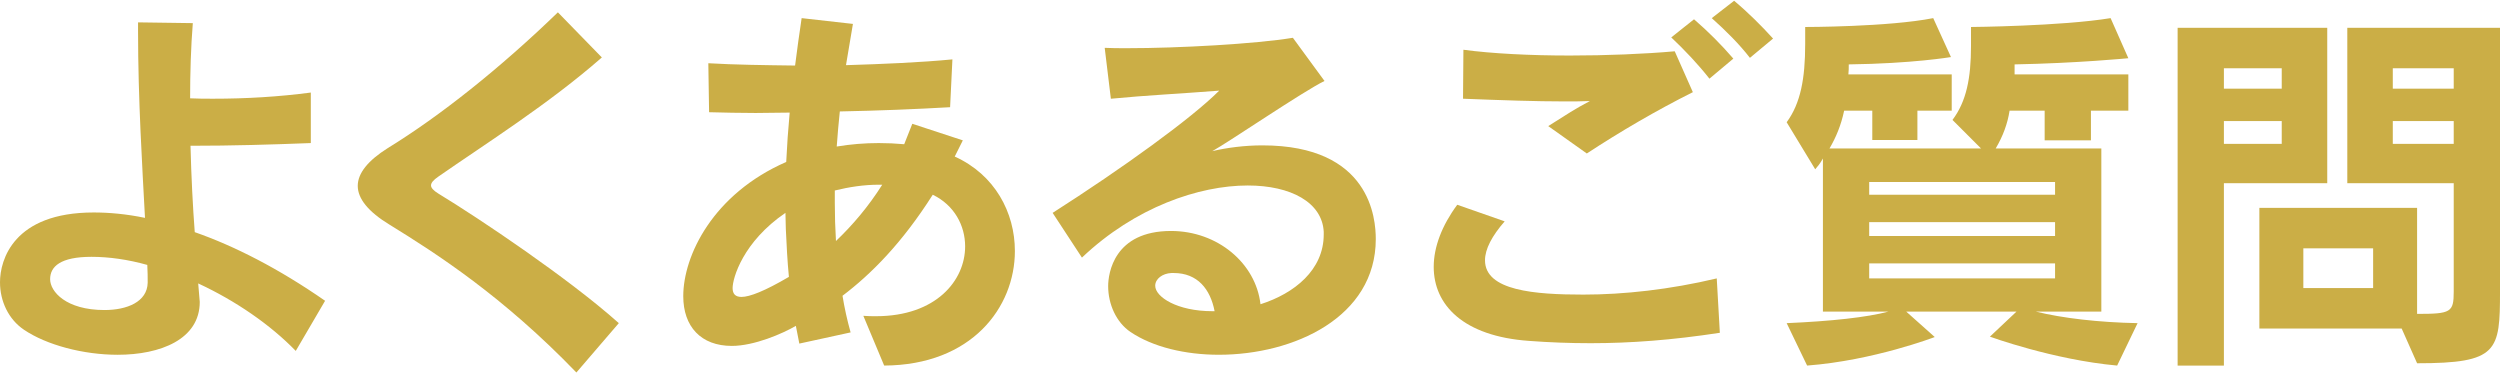 <?xml version="1.0" encoding="utf-8"?>
<!-- Generator: Adobe Illustrator 21.1.0, SVG Export Plug-In . SVG Version: 6.00 Build 0)  -->
<svg version="1.1" id="よくあるご質問" xmlns="http://www.w3.org/2000/svg" xmlns:xlink="http://www.w3.org/1999/xlink"
	 x="0px" y="0px" width="311.217px" height="46.468px" viewBox="0 0 311.217 46.468"
	 style="enable-background:new 0 0 311.217 46.468;" xml:space="preserve">
<style type="text/css">
	.st0{fill:#CBAE46;}
</style>
<g>
	<path class="st0" d="M36.819,43.684c-3.168-3.265-7.488-6.241-12.145-8.401c0.048,0.672,0.096,1.248,0.144,1.728
		c0,0.192,0.048,0.384,0.048,0.576c0,4.656-4.896,6.577-10.225,6.577c-4.225,0-8.833-1.2-11.665-3.121
		C1.056,39.748,0,37.491,0,35.139c0-2.784,1.68-8.689,11.665-8.689c1.92,0,4.081,0.192,6.385,0.672
		c-0.336-6.337-0.864-14.785-0.864-23.282V2.784l6.817,0.096c-0.24,2.976-0.336,6.192-0.336,9.361c0.96,0.048,1.92,0.048,2.88,0.048
		c4.081,0,8.161-0.24,12.145-0.768v6.289c-4.944,0.192-9.792,0.336-14.977,0.336c0.096,3.84,0.288,7.585,0.528,10.753
		c4.945,1.729,10.417,4.513,16.226,8.545L36.819,43.684z M11.377,31.971c-3.84,0-5.137,1.2-5.137,2.784
		c0,1.536,1.968,3.84,6.769,3.84c2.784,0,5.329-1.008,5.376-3.408c0-0.624,0-1.392-0.048-2.208
		C15.937,32.307,13.585,31.971,11.377,31.971z"/>
	<path class="st0" d="M71.753,46.372c-9.121-9.457-17.378-14.785-23.234-18.386c-2.688-1.632-3.984-3.264-3.984-4.848
		s1.296-3.168,3.745-4.705c6.48-3.984,13.921-9.889,21.17-16.897l5.472,5.617c-6.625,5.809-14.497,10.753-20.354,14.833
		c-0.624,0.432-0.912,0.768-0.912,1.104c0,0.288,0.288,0.624,0.912,1.008c5.136,3.12,16.225,10.561,22.466,16.129L71.753,46.372z"/>
	<path class="st0" d="M107.474,39.315c0.528,0.048,1.056,0.048,1.584,0.048c7.489,0,11.089-4.464,11.089-8.688
		c0-2.592-1.344-5.137-4.032-6.433c-3.84,6.048-7.681,9.889-11.233,12.577c0.24,1.488,0.576,3.024,1.008,4.561l-6.384,1.392
		c-0.144-0.72-0.288-1.44-0.432-2.208c-1.632,0.96-5.185,2.497-7.969,2.497c-3.84,0-6.048-2.4-6.048-6.193
		c0-5.041,3.696-12.721,12.817-16.706c0.096-2.016,0.24-4.08,0.432-6.145c-1.44,0-2.832,0.048-4.224,0.048
		c-1.968,0-3.937-0.048-5.809-0.096l-0.096-6.097c3.264,0.192,7.009,0.24,10.801,0.288c0.24-1.968,0.528-3.936,0.816-5.904
		l6.384,0.72c-0.288,1.68-0.576,3.408-0.864,5.136c4.656-0.144,9.265-0.336,13.249-0.72l-0.288,5.953
		c-4.176,0.24-8.881,0.432-13.729,0.528c-0.144,1.44-0.288,2.88-0.384,4.368c1.728-0.288,3.457-0.432,5.232-0.432
		c1.056,0,2.112,0.048,3.168,0.144c0.336-0.816,0.672-1.68,1.008-2.544l6.289,2.064l-1.008,2.016
		c4.992,2.256,7.489,6.96,7.489,11.761c0,7.008-5.377,14.209-16.273,14.257L107.474,39.315z M97.825,28.515
		c0-0.672-0.048-1.344-0.048-2.016c-5.281,3.6-6.577,8.112-6.577,9.361c0,0.72,0.336,1.104,1.104,1.104
		c1.008,0,2.88-0.72,5.904-2.496C98.017,32.499,97.92,30.531,97.825,28.515z M109.394,22.994c-1.872,0-3.696,0.288-5.472,0.72
		c0,0.528,0,1.056,0,1.536c0,1.584,0.048,3.168,0.144,4.752c2.064-1.968,4.033-4.272,5.761-7.008H109.394z"/>
	<path class="st0" d="M164.787,28.851c-0.192-3.648-4.081-5.76-9.458-5.76c-6.048,0-14.017,2.688-20.642,8.977l-3.648-5.568
		c8.641-5.521,17.233-11.713,20.738-15.217c-4.896,0.384-9.025,0.576-13.489,1.008l-0.768-6.336C138.336,6,139.296,6,140.304,6
		c6.433,0,15.985-0.528,20.642-1.296l3.937,5.376c-2.593,1.248-11.954,7.632-13.97,8.737c1.824-0.432,4.033-0.72,6.241-0.72
		c13.489,0,14.113,9.169,14.113,11.665c0,9.745-10.226,14.401-19.538,14.401c-4.176,0-8.209-0.96-10.993-2.833
		c-1.776-1.2-2.784-3.456-2.784-5.712c0-1.584,0.72-6.865,7.825-6.865c5.809,0,10.561,4.033,11.137,9.121
		c4.225-1.344,7.873-4.272,7.873-8.689V28.851z M151.201,38.739c-0.528-2.736-2.112-4.752-5.088-4.752h-0.288
		c-1.104,0.048-2.016,0.72-2.016,1.584c0,1.392,2.736,3.168,7.104,3.168H151.201z"/>
	<path class="st0" d="M214.098,41.428c-5.952,0.912-11.137,1.296-16.081,1.296c-2.593,0-5.137-0.096-7.681-0.288
		c-8.161-0.576-11.857-4.464-11.857-9.217c0-2.448,1.009-5.136,2.929-7.729l5.904,2.064c-1.584,1.824-2.448,3.456-2.448,4.848
		c0,3.792,6.192,4.272,12.241,4.272c5.04,0,10.753-0.624,16.609-2.016L214.098,41.428z M192.736,15.697
		c2.688-1.68,3.023-1.968,5.185-3.12c-0.961,0.048-2.064,0.048-3.217,0.048c-3.408,0-7.729-0.144-12.577-0.336l0.048-6.096
		c3.553,0.48,8.353,0.72,13.249,0.72c4.561,0,9.266-0.192,13.058-0.528l2.256,5.088c-4.512,2.256-9.024,4.896-13.201,7.633
		L192.736,15.697z M212.802,9.793c-1.393-1.776-3.072-3.552-4.753-5.136l2.833-2.256c1.728,1.488,3.408,3.168,4.896,4.896
		L212.802,9.793z M217.842,7.201c-1.296-1.68-2.976-3.36-4.752-4.944l2.784-2.16c1.729,1.44,3.408,3.12,4.849,4.704L217.842,7.201z"
		/>
	<path class="st0" d="M263.557,45.508c-7.969-0.72-15.841-3.6-15.841-3.6l3.312-3.12h-13.729l3.552,3.168
		c0,0-7.633,2.928-15.889,3.552l-2.545-5.28c5.521-0.24,9.985-0.72,12.674-1.44h-8.161V19.73c-0.336,0.624-0.672,1.008-0.96,1.344
		l-3.553-5.856c1.729-2.352,2.305-5.424,2.305-9.745V3.36c0,0,10.369,0,15.938-1.104l2.208,4.848c0,0-4.849,0.816-12.722,0.912
		c0,0.384,0,0.864-0.048,1.249h12.865v4.512h-4.272v3.648h-5.616v-3.648h-3.504c-0.385,1.824-1.009,3.312-1.824,4.705h18.865
		l-3.553-3.553c1.729-2.304,2.305-5.184,2.305-9.217V3.36c0,0,11.233-0.096,17.378-1.104l2.208,4.992c0,0-6.433,0.624-14.161,0.768
		v1.249h14.161v4.512h-4.656v3.696h-5.761v-3.696h-4.368c-0.24,1.584-0.816,3.168-1.729,4.705h13.153v20.306h-8.161
		c3.312,0.816,7.777,1.344,12.673,1.44L263.557,45.508z M255.828,22.658H232.69v1.584h23.138V22.658z M255.828,27.65H232.69v1.728
		h23.138V27.65z M255.828,32.787H232.69v1.872h23.138V32.787z"/>
	<path class="st0" d="M271.085,45.508V3.457h18.626v19.346h-12.865v22.706H271.085z M284.046,8.497h-7.2v2.544h7.2V8.497z
		 M284.046,15.073h-7.2v2.833h7.2V15.073z M298.976,40.899h-17.714V25.875h19.634v13.201c4.225,0,4.561-0.192,4.561-2.785V22.802
		h-13.249V3.457h19.01v32.787c0,7.489-0.24,8.977-10.321,8.977L298.976,40.899z M295.423,30.915h-8.688v4.945h8.688V30.915z
		 M305.456,8.497h-7.585v2.544h7.585V8.497z M305.456,15.073h-7.585v2.833h7.585V15.073z"/>
</g>
</svg>
